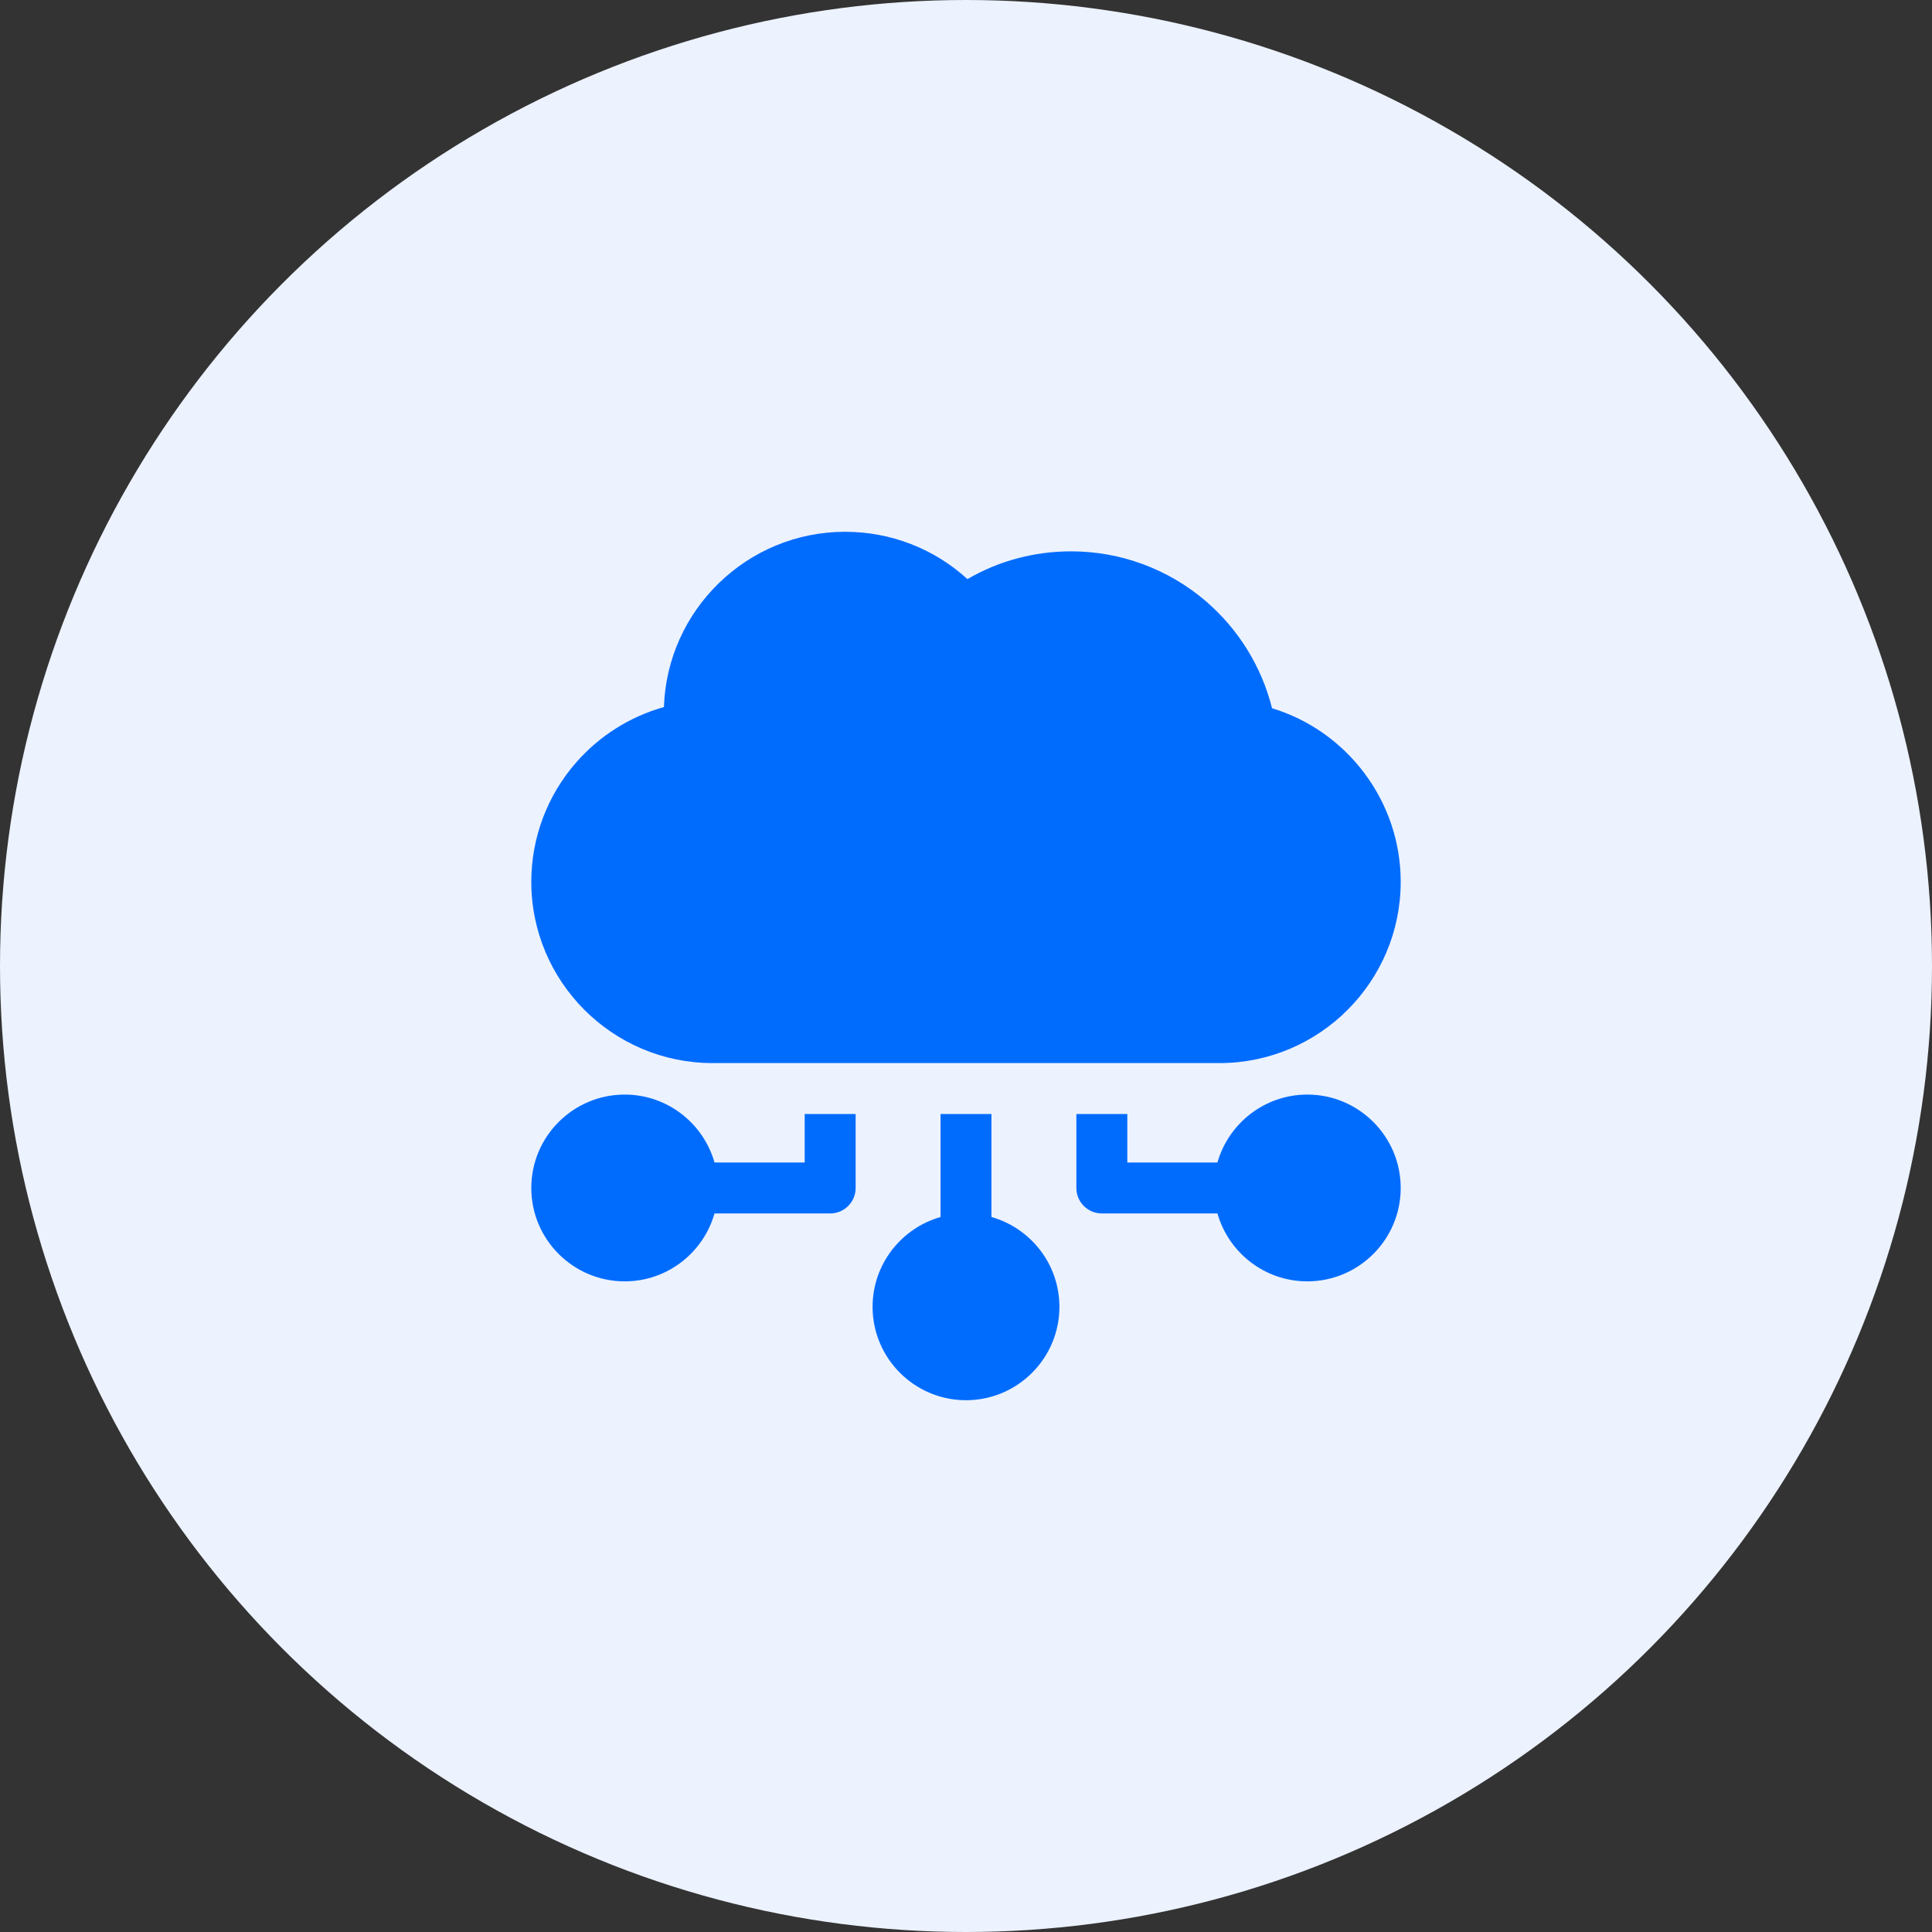 <svg width="40" height="40" viewBox="0 0 40 40" fill="none" xmlns="http://www.w3.org/2000/svg">
<rect x="0" y="0" width="40" height="40" fill="#333333" stroke="none"/>
<circle cx="20" cy="20" r="20" fill="#ECF2FE"/>
<g clip-path="url(#clip0_212_3425)">
<path d="M26.336 14.663C26.122 13.806 25.644 13.03 24.967 12.448C24.191 11.782 23.201 11.415 22.179 11.415C21.412 11.415 20.678 11.612 20.03 11.99C19.344 11.362 18.444 11.01 17.498 11.01C15.47 11.01 13.812 12.627 13.746 14.639C13.045 14.835 12.41 15.234 11.925 15.79C11.328 16.474 11 17.35 11 18.256C11 20.326 12.684 22.01 14.754 22.01H25.246C27.316 22.01 29 20.326 29 18.256C29 16.596 27.899 15.138 26.336 14.663Z" fill="#006CFE"/>
<path d="M16.66 23.064V24.068H14.793C14.563 23.258 13.817 22.662 12.934 22.662C11.867 22.662 11 23.529 11 24.596C11 25.662 11.867 26.529 12.934 26.529C13.817 26.529 14.563 25.934 14.793 25.123H17.188C17.479 25.123 17.715 24.887 17.715 24.596V23.064H16.66Z" fill="#006CFE"/>
<path d="M20.527 25.197V23.064H19.473V25.197C18.662 25.427 18.066 26.173 18.066 27.057C18.066 28.123 18.934 28.99 20 28.99C21.066 28.99 21.934 28.123 21.934 27.057C21.934 26.173 21.338 25.427 20.527 25.197Z" fill="#006CFE"/>
<path d="M27.066 22.662C26.183 22.662 25.437 23.258 25.206 24.068H23.34V23.064H22.285V24.596C22.285 24.887 22.521 25.123 22.812 25.123H25.206C25.437 25.934 26.183 26.529 27.066 26.529C28.133 26.529 29 25.662 29 24.596C29 23.529 28.133 22.662 27.066 22.662Z" fill="#006CFE"/>
</g>
<defs>
<clipPath id="clip0_212_3425">
<rect width="18" height="18" fill="white" transform="translate(11 11)"/>
</clipPath>
</defs>
</svg>

